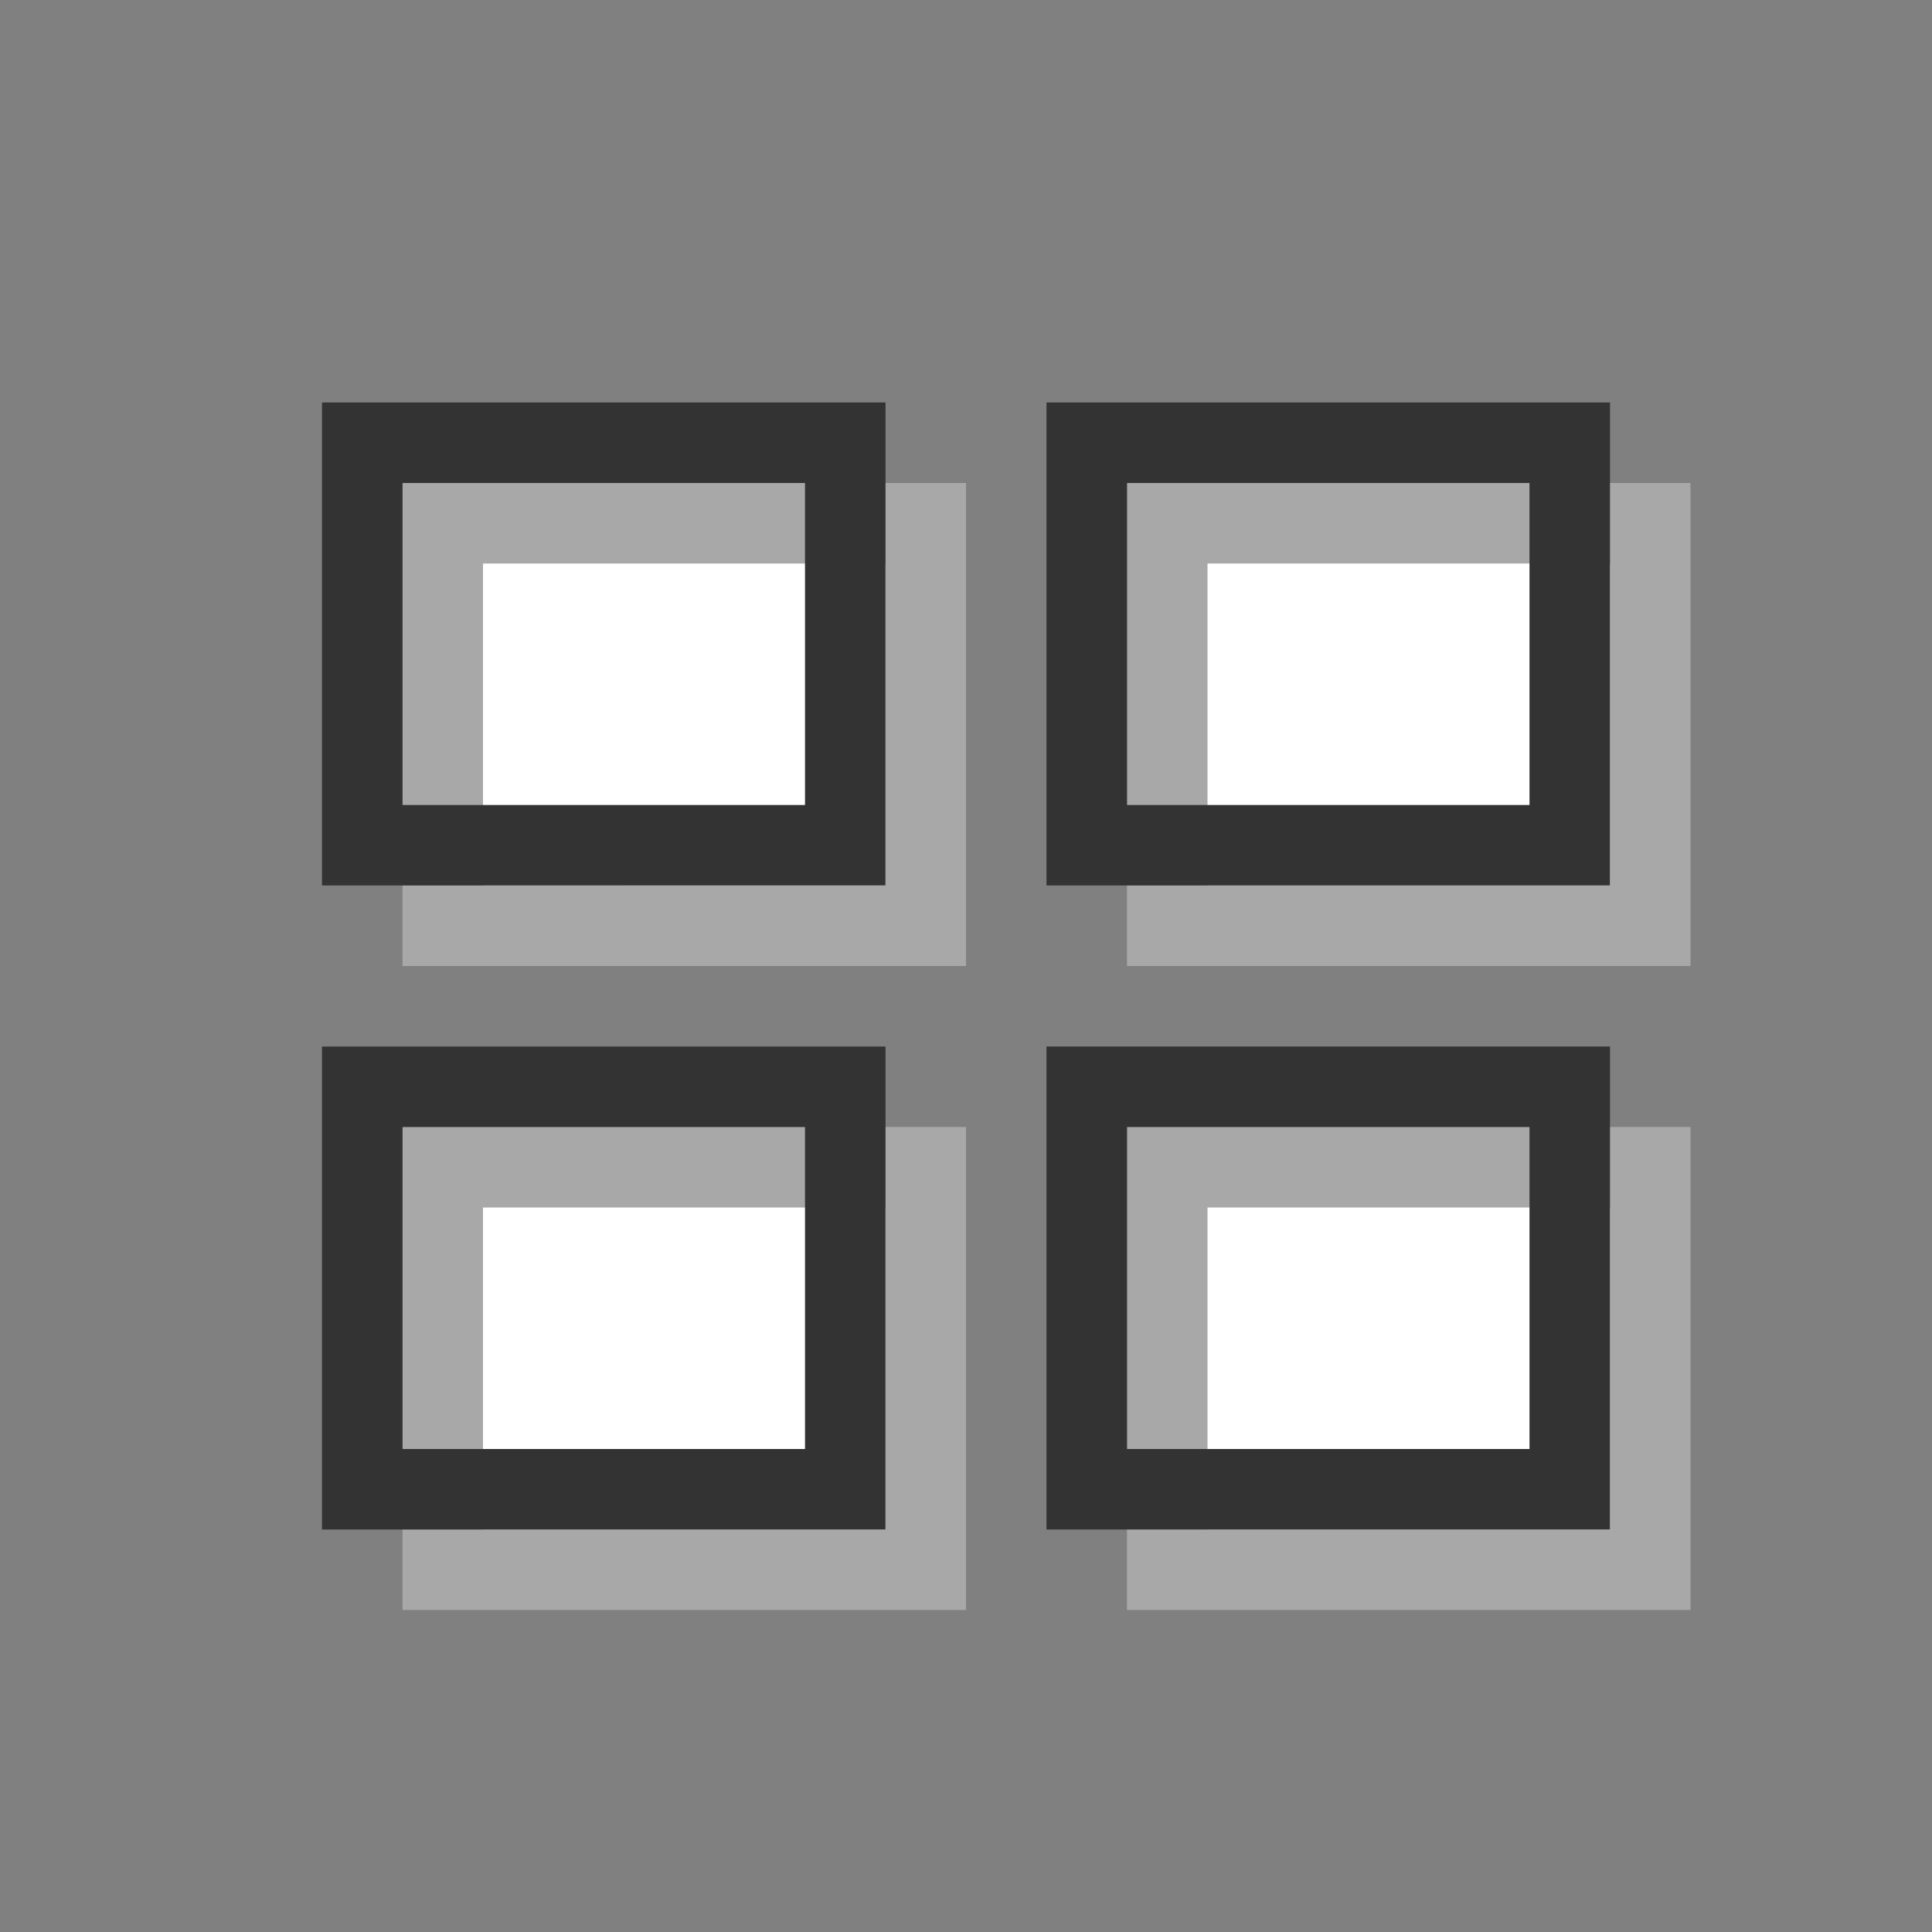 <?xml version="1.0" encoding="utf-8"?>
<!-- Generator: Adobe Illustrator 24.0.3, SVG Export Plug-In . SVG Version: 6.00 Build 0)  -->
<svg version="1.1" id="Layer_1" xmlns="http://www.w3.org/2000/svg" xmlns:xlink="http://www.w3.org/1999/xlink" x="0px" y="0px"
	 width="24px" height="24px" viewBox="0 0 24 24" style="enable-background:new 0 0 24 24;" xml:space="preserve">
<rect x="0" y="0" width="24" height="24" fill="#808080" stroke="none"/>
<style type="text/css">
	.st0{fill:#FFFFFF;}
	.st1{fill:#A8A8A8;}
	.st2{fill:#333333;}
</style>
<g>
	<rect x="5.5" y="6.5" class="st0" width="6" height="5"/>
	<path class="st1" d="M11,7v4H6V7H11 M12,6H5v6h7V6L12,6z"/>
</g>
<g>
	<rect x="14.5" y="6.5" class="st0" width="6" height="5"/>
	<path class="st1" d="M20,7v4h-5V7H20 M21,6h-7v6h7V6L21,6z"/>
</g>
<g>
	<rect x="5.5" y="14.5" class="st0" width="6" height="5"/>
	<path class="st1" d="M11,15v4H6v-4H11 M12,14H5v6h7V14L12,14z"/>
</g>
<g>
	<rect x="14.5" y="14.5" class="st0" width="6" height="5"/>
	<path class="st1" d="M20,15v4h-5v-4H20 M21,14h-7v6h7V14L21,14z"/>
</g>
<g>
	<path class="st2" d="M10,6v4H5V6H10 M11,5H4v6h7V5L11,5z"/>
</g>
<g>
	<path class="st2" d="M19,6v4h-5V6H19 M20,5h-7v6h7V5L20,5z"/>
</g>
<g>
	<path class="st2" d="M10,14v4H5v-4H10 M11,13H4v6h7V13L11,13z"/>
</g>
<g>
	<path class="st2" d="M19,14v4h-5v-4H19 M20,13h-7v6h7V13L20,13z"/>
</g>
</svg>
